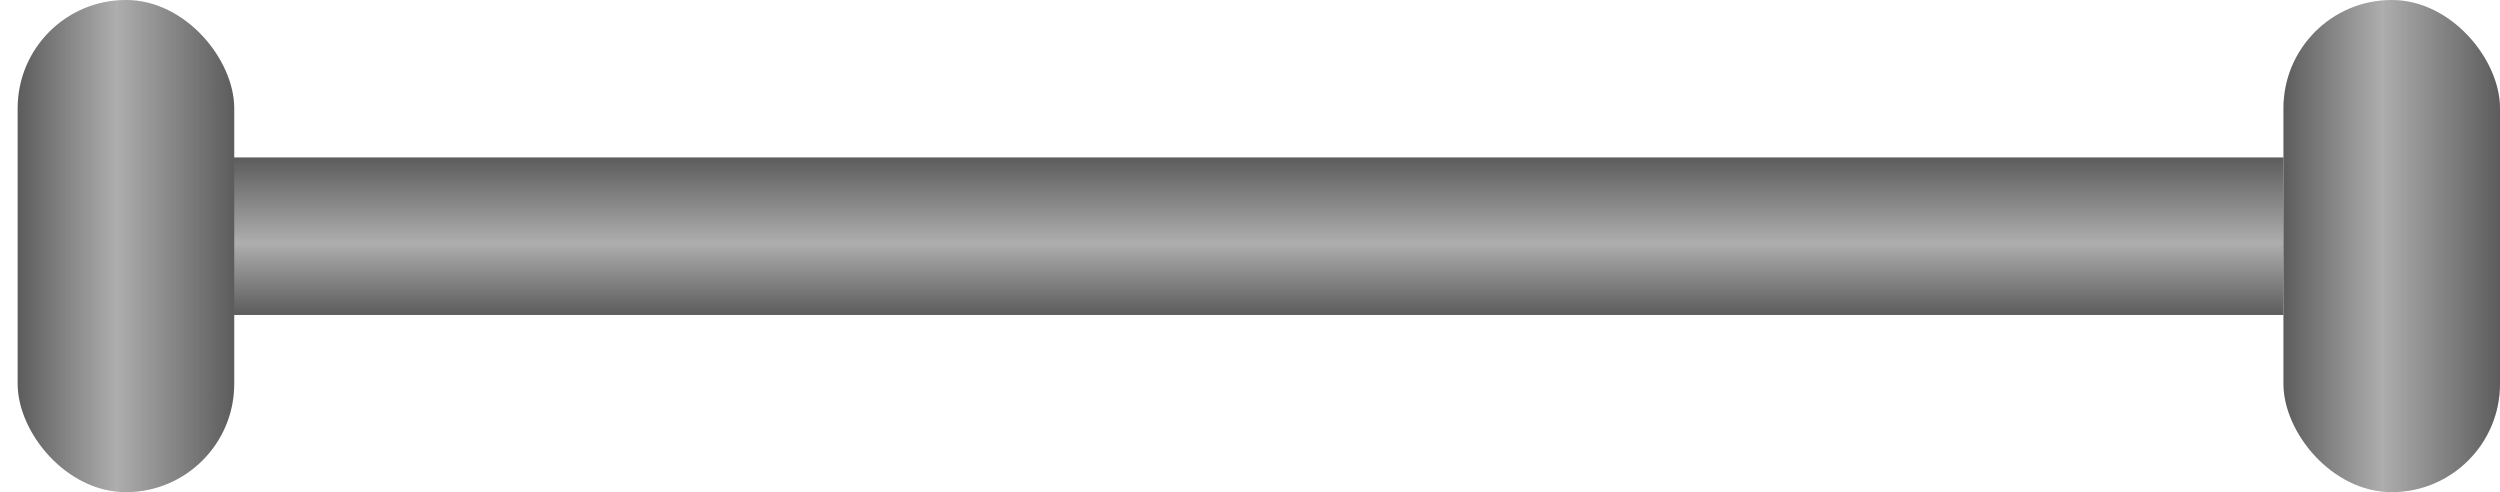 <svg width="127" height="25" viewBox="0 0 127 25" fill="none" xmlns="http://www.w3.org/2000/svg">
<rect x="11" y="16" width="8" height="105" transform="rotate(-90 11 16)" fill="url(#paint0_linear_10915_104279)"/>
<rect x="11" y="16" width="8" height="105" transform="rotate(-90 11 16)" fill="black" fill-opacity="0.2"/>
<rect x="0.898" width="11" height="25" rx="5.5" fill="url(#paint1_linear_10915_104279)"/>
<rect x="0.898" width="11" height="25" rx="5.5" fill="black" fill-opacity="0.2"/>
<rect x="116" width="11" height="25" rx="5.5" fill="url(#paint2_linear_10915_104279)"/>
<rect x="116" width="11" height="25" rx="5.5" fill="black" fill-opacity="0.2"/>
<defs>
<linearGradient id="paint0_linear_10915_104279" x1="19" y1="68.5" x2="11" y2="68.5" gradientUnits="userSpaceOnUse">
<stop stop-color="#737373"/>
<stop offset="0.545" stop-color="#D9D9D9"/>
<stop offset="1" stop-color="#737373"/>
</linearGradient>
<linearGradient id="paint1_linear_10915_104279" x1="11.898" y1="12.5" x2="0.898" y2="12.5" gradientUnits="userSpaceOnUse">
<stop stop-color="#737373"/>
<stop offset="0.545" stop-color="#D9D9D9"/>
<stop offset="1" stop-color="#737373"/>
</linearGradient>
<linearGradient id="paint2_linear_10915_104279" x1="127" y1="12.5" x2="116" y2="12.5" gradientUnits="userSpaceOnUse">
<stop stop-color="#737373"/>
<stop offset="0.545" stop-color="#D9D9D9"/>
<stop offset="1" stop-color="#737373"/>
</linearGradient>
</defs>
</svg>
